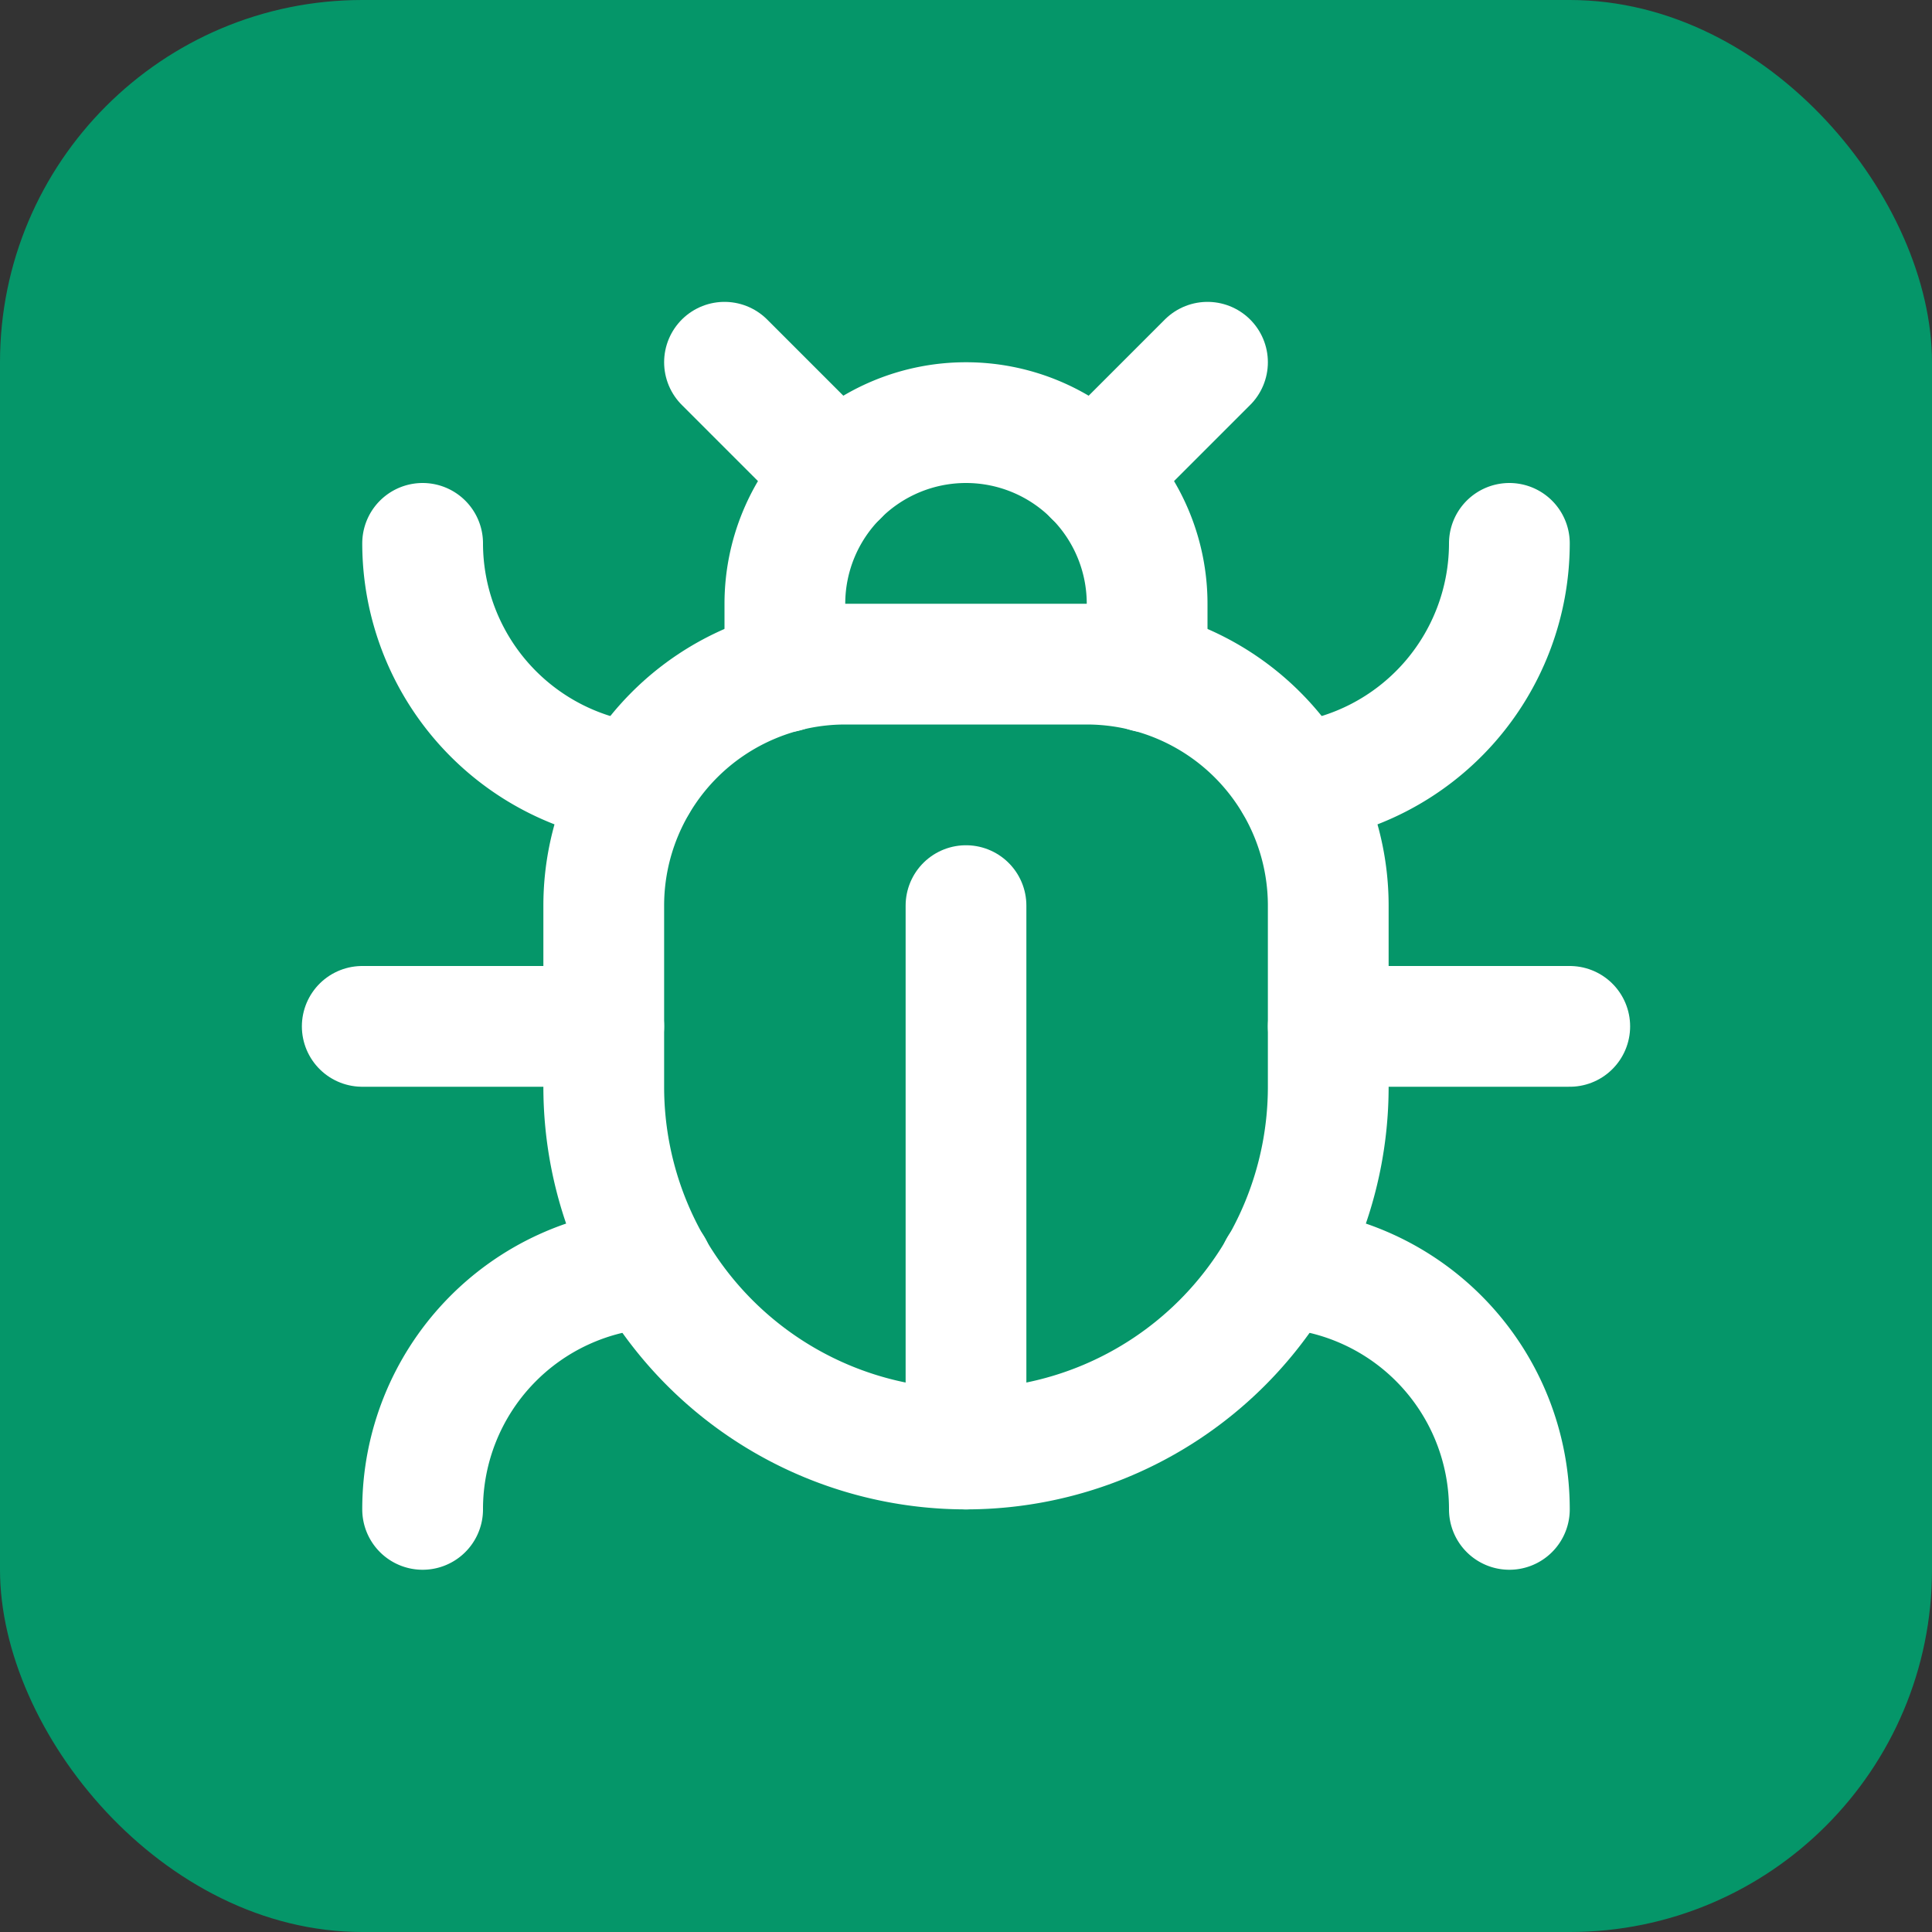 <svg xmlns="http://www.w3.org/2000/svg" width="32" height="32" viewBox="0 0 32 32">
    <rect x="0" y="0" width="32" height="32" fill="#333333" stroke="none"/>
    <rect width="32" height="32" rx="6" fill="#059669"/>
    <g transform="translate(4 4)" stroke="#fff" stroke-width="2" stroke-linecap="round" stroke-linejoin="round" fill="none">
        <path d="M12 20v-9"/>
        <path d="M14 7a4 4 0 0 1 4 4v3a6 6 0 0 1-12 0v-3a4 4 0 0 1 4-4z"/>
        <path d="M14.12 3.88 16 2"/>
        <path d="M21 21a4 4 0 0 0-3.81-4"/>
        <path d="M21 5a4 4 0 0 1-3.55 3.97"/>
        <path d="M22 13h-4"/>
        <path d="M3 21a4 4 0 0 1 3.81-4"/>
        <path d="M3 5a4 4 0 0 0 3.55 3.97"/>
        <path d="M6 13H2"/>
        <path d="m8 2 1.88 1.88"/>
        <path d="M9 7.13V6a3 3 0 1 1 6 0v1.13"/>
    </g>
</svg>
